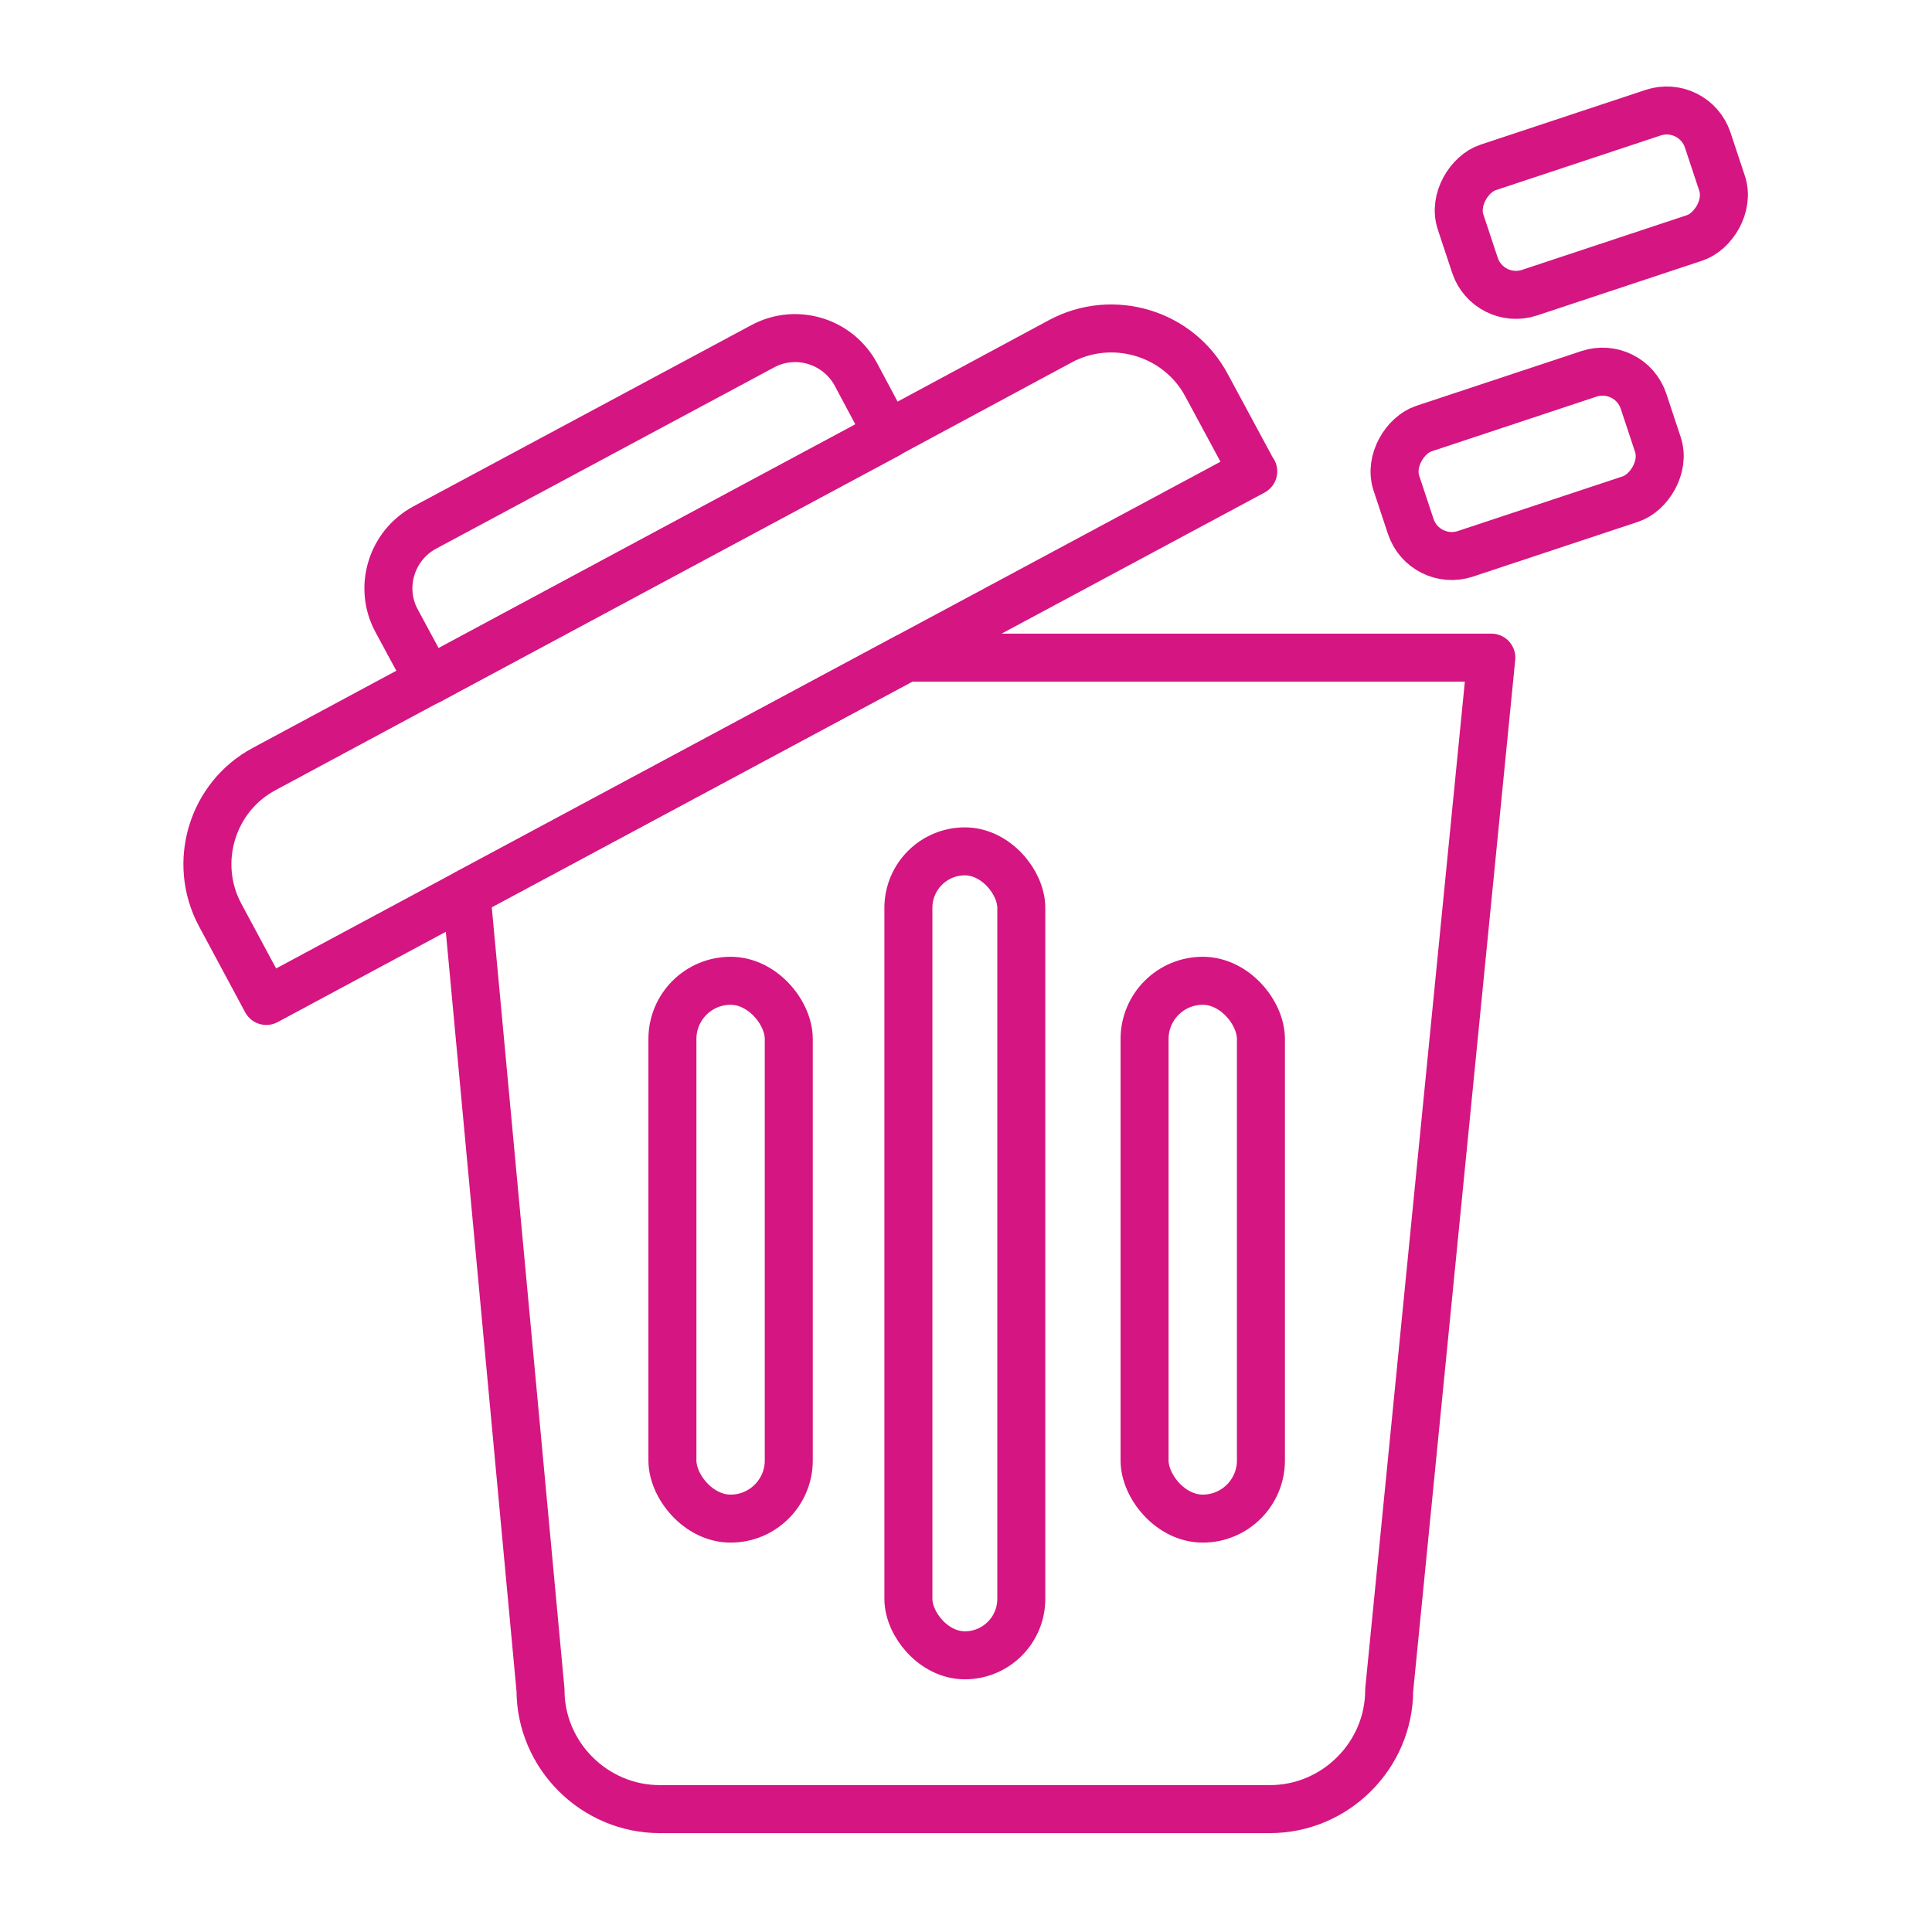 <svg xmlns="http://www.w3.org/2000/svg" id="Layer_16" data-name="Layer 16" viewBox="0 0 100.62 100.62"><defs><style>      .cls-1 {        fill: none;        stroke: #d51581;        stroke-linecap: round;        stroke-linejoin: round;        stroke-width: 2.5px;      }    </style></defs><rect class="cls-1" x="47.31" y="44.34" width="5.88" height="41.87" rx="2.94" ry="2.94"></rect><rect class="cls-1" x="35.02" y="51.08" width="6.06" height="28.01" rx="3.03" ry="3.03"></rect><rect class="cls-1" x="59.61" y="51.08" width="6.06" height="28.01" rx="3.03" ry="3.03"></rect><rect class="cls-1" x="76.09" y="17.38" width="6.87" height="13.56" rx="2.25" ry="2.25" transform="translate(77.43 -58.93) rotate(71.65)"></rect><rect class="cls-1" x="79.44" y="3.78" width="6.87" height="13.56" rx="2.25" ry="2.25" transform="translate(66.81 -71.43) rotate(71.65)"></rect><path class="cls-1" d="M65.27,24.55l-18.08,9.7-22.91,12.29-10.41,5.59-2.4-4.47c-1.47-2.73-.43-6.16,2.29-7.61l8.56-4.6c7.97-4.28,15.93-8.56,23.9-12.83l9.01-4.85c2.72-1.46,6.16-.43,7.61,2.3l2.41,4.47Z"></path><path class="cls-1" d="M46.24,22.62l-21.67,11.63-1.36.73-.87.47-1.69-3.13c-.93-1.73-.27-3.9,1.46-4.84l17.62-9.45c1.73-.93,3.9-.27,4.84,1.46l1.67,3.13Z"></path><path class="cls-1" d="M77.67,34.25l-5.32,53.77c0,3.4-2.8,6.2-6.21,6.2h-31.78c-3.41,0-6.21-2.8-6.21-6.2l-3.86-41.48,22.91-12.29h30.47Z"></path></svg>